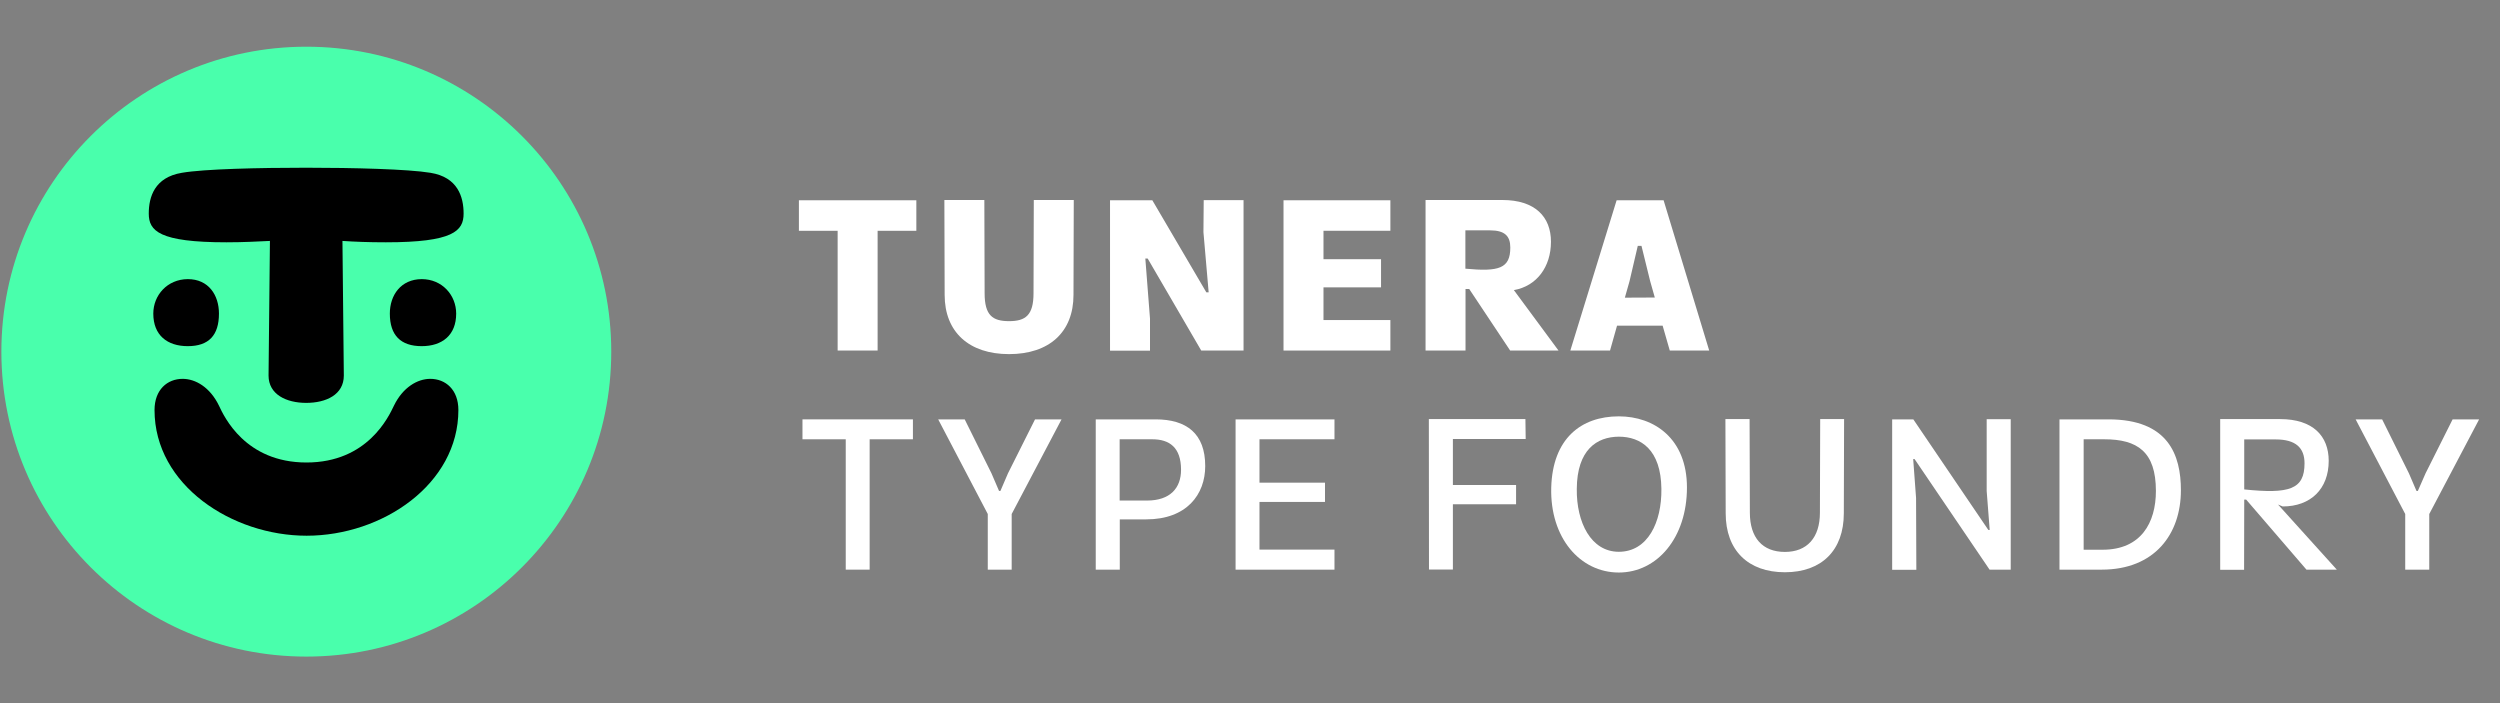 <?xml version="1.0" encoding="utf-8"?>
<!-- Generator: Adobe Illustrator 23.1.0, SVG Export Plug-In . SVG Version: 6.00 Build 0)  -->
<svg version="1.1" id="Calque_1" xmlns="http://www.w3.org/2000/svg" xmlns:xlink="http://www.w3.org/1999/xlink" x="0px" y="0px"
	 width="1820px" height="512px" viewBox="0 0 1820 512" style="enable-background:new 0 0 1820 512;" xml:space="preserve">
<rect x="0" y="0" width="1820" height="512" fill="#808080" stroke="none"/>
<style type="text/css">
	.st0{fill:#49FFAC;}
	.st1{fill:#FFFFFF;}
</style>
<circle class="st0" cx="223" cy="256" r="222"/>
<path d="M283.8,228.3c0,15.8,7.9,23.7,23.2,23.7c14.8,0,25.1-7.9,25.1-23.7c0-13.4-10.2-25.1-25.1-25.1
	C291.8,203.3,283.8,214.9,283.8,228.3z M111.6,228.3c0,15.8,10.2,23.7,25.1,23.7c15.3,0,22.7-7.9,22.7-23.7
	c0-13.4-7.5-25.1-22.7-25.1C121.8,203.3,111.6,214.9,111.6,228.3z M112.5,298.5c0-14.8,9.3-22.7,20.5-22.7c9.3,0,19.9,6.1,26.4,19.5
	c3.7,7.9,19.1,41.4,63.7,41.4s59.9-33.5,63.7-41.4c6.5-13.4,17.2-19.5,26.4-19.5c11.2,0,20.5,7.9,20.5,22.7
	c0,53.9-55.2,91.5-110.5,91.5C169.1,390,112.5,353.3,112.5,298.5z M108.3,155.5c0-12.1,4.2-26.4,24.1-29.7
	c16.2-2.8,56.6-3.7,90.5-3.7s74.3,1,90.5,3.7c19.9,3.2,24.1,17.6,24.1,29.7c0,12.6-7.5,20.9-56.6,20.9c-12.6,0-22.7-0.4-31.6-1l1,98
	c0,14-13,19.9-27.4,19.9c-14.4,0-27.4-6.1-27.4-19.9l1-98c-8.8,0.4-19.1,1-31.6,1C115.7,176.4,108.3,168,108.3,155.5z"/>
<g>
	<path class="st1" d="M581.6,145.8h85.5V168h-28.2v87.2h-29.1V168h-28.2V145.8z"/>
	<path class="st1" d="M752.6,145.6h29.1l-0.2,69.1c0,27-17.6,43.1-46.9,43.1c-29.2,0-46.9-16.1-46.9-43.1l-0.2-69.1h29.1l0.2,67.9
		c0,16.1,5.8,20.3,17.8,20.3s17.8-4.3,17.8-20.3L752.6,145.6z"/>
	<path class="st1" d="M905.3,145.8v109.4h-30.8l-39-67h-1.7l3.4,43.8v23.3h-29.1V145.8h30.8l39.3,67h1.7l-3.8-43.8l0.2-23.3h29
		V145.8z"/>
	<path class="st1" d="M1012.2,233v22.2h-77.8V145.8h77.8V168h-48.7v20.7h41.9v20.5h-41.9V233H1012.2z"/>
	<path class="st1" d="M1134.6,255.2h-35.2l-29.8-44.8h-2.7v44.8h-29.1V145.6h55.9c23.9,0,35.4,12.3,35.4,30.4
		c0,18.3-10.4,32.3-27,35.2L1134.6,255.2z M1099.5,180.2c0-8.4-4.1-12.5-14.7-12.5h-18v27.9C1091.2,197.9,1099.5,195.5,1099.5,180.2
		z"/>
	<path class="st1" d="M1210.4,237.1h-33.2l-5.1,18.1h-28.9l33.7-109.4h34.2l33.2,109.4h-28.7L1210.4,237.1z M1204.7,216.6l-3.4-12
		L1195,179h-2.7l-6,25.7l-3.4,12L1204.7,216.6L1204.7,216.6z"/>
	<path class="st1" d="M584.2,305.3h80.4v14.5h-31.5v94.9h-17.4v-94.9h-31.5V305.3z"/>
	<path class="st1" d="M733.8,344.6l19.7-39.3h19.3l-36.3,68.9v40.5h-17.4v-40.5L683,305.3h19.3l19.5,39.3l5.5,12.8h1L733.8,344.6z"
		/>
	<path class="st1" d="M797.7,414.8V305.3h43.6c22.6,0,36.1,10.4,36.1,34c0,20.7-13.5,38.8-42.9,38.8h-19.3v36.6h-17.5V414.8z
		 M838.9,319.8h-23.8v44.6H835c16.9,0,24.8-9.1,24.8-22.4C859.8,325.7,851.3,319.8,838.9,319.8z"/>
	<path class="st1" d="M971.5,400.2v14.5h-72V305.3h72v14.5h-54.6v31.6h47.7v14h-47.7v34.7h54.6V400.2z"/>
	<path class="st1" d="M1040.2,305.1h70.3l0.2,14.5h-53v33.5h46v14h-46v47.5h-17.4L1040.2,305.1L1040.2,305.1z"/>
	<path class="st1" d="M1129.3,354.9c1-35.6,21.7-51.8,49.2-51.8c25.8,0,49.6,16.2,49.6,51.8c0,36.6-21.7,61.9-49.6,61.9
		C1150.3,416.8,1128.3,391.5,1129.3,354.9z M1147.9,355.9c-0.3,24.5,10.4,45.8,30.6,45.8c21,0,31.3-21.4,31-45.8
		c-0.3-28.6-15-38-31-38C1162.5,318,1148.1,327.4,1147.9,355.9z"/>
	<path class="st1" d="M1325.1,305.1h17.4l-0.2,68.6c0,27-16.2,42.9-42.9,42.9c-26.7,0-43.1-15.9-43.1-42.9l-0.2-68.6h17.6l0.2,68.1
		c0,18.3,9.2,28.6,25.5,28.6c16.1,0,25.5-10.3,25.5-28.6L1325.1,305.1z"/>
	<path class="st1" d="M1463.8,305.3v109.4h-15.4l-54.6-80.5h-1l2.1,28.4l0.2,52.2h-17.6V305.3h15.4l54.6,80.5h1l-2.2-28.4v-52.2
		h17.5V305.3z"/>
	<path class="st1" d="M1499.3,414.8V305.3h35.7c43.6,0,52.7,26,52.7,51.6c0,32-19.2,57.8-57.6,57.8h-30.8V414.8z M1516.8,400.2h13.9
		c28,0,38.8-19.7,38.8-42.8c0-28.6-13.5-37.6-37.6-37.6h-15v80.4H1516.8z"/>
	<path class="st1" d="M1633.7,414.8h-17.4V305.1h43.6c23.9,0,35.4,12.3,35.4,30.4c0,20.5-13.2,33.2-33.5,33.2l-3.4-1.4l42.8,47.4
		h-22.1l-43.9-51h-1.4L1633.7,414.8L1633.7,414.8z M1677.7,337.3c0-11.1-6.2-17.4-21-17.4h-22.9v36.4
		C1666.7,359.7,1677.7,356.3,1677.7,337.3z"/>
	<path class="st1" d="M1765.8,344.6l19.7-39.3h19.3l-36.3,68.9v40.5H1751v-40.5l-36.1-68.9h19.3l19.5,39.3l5.5,12.8h1L1765.8,344.6z
		"/>
</g>
</svg>
